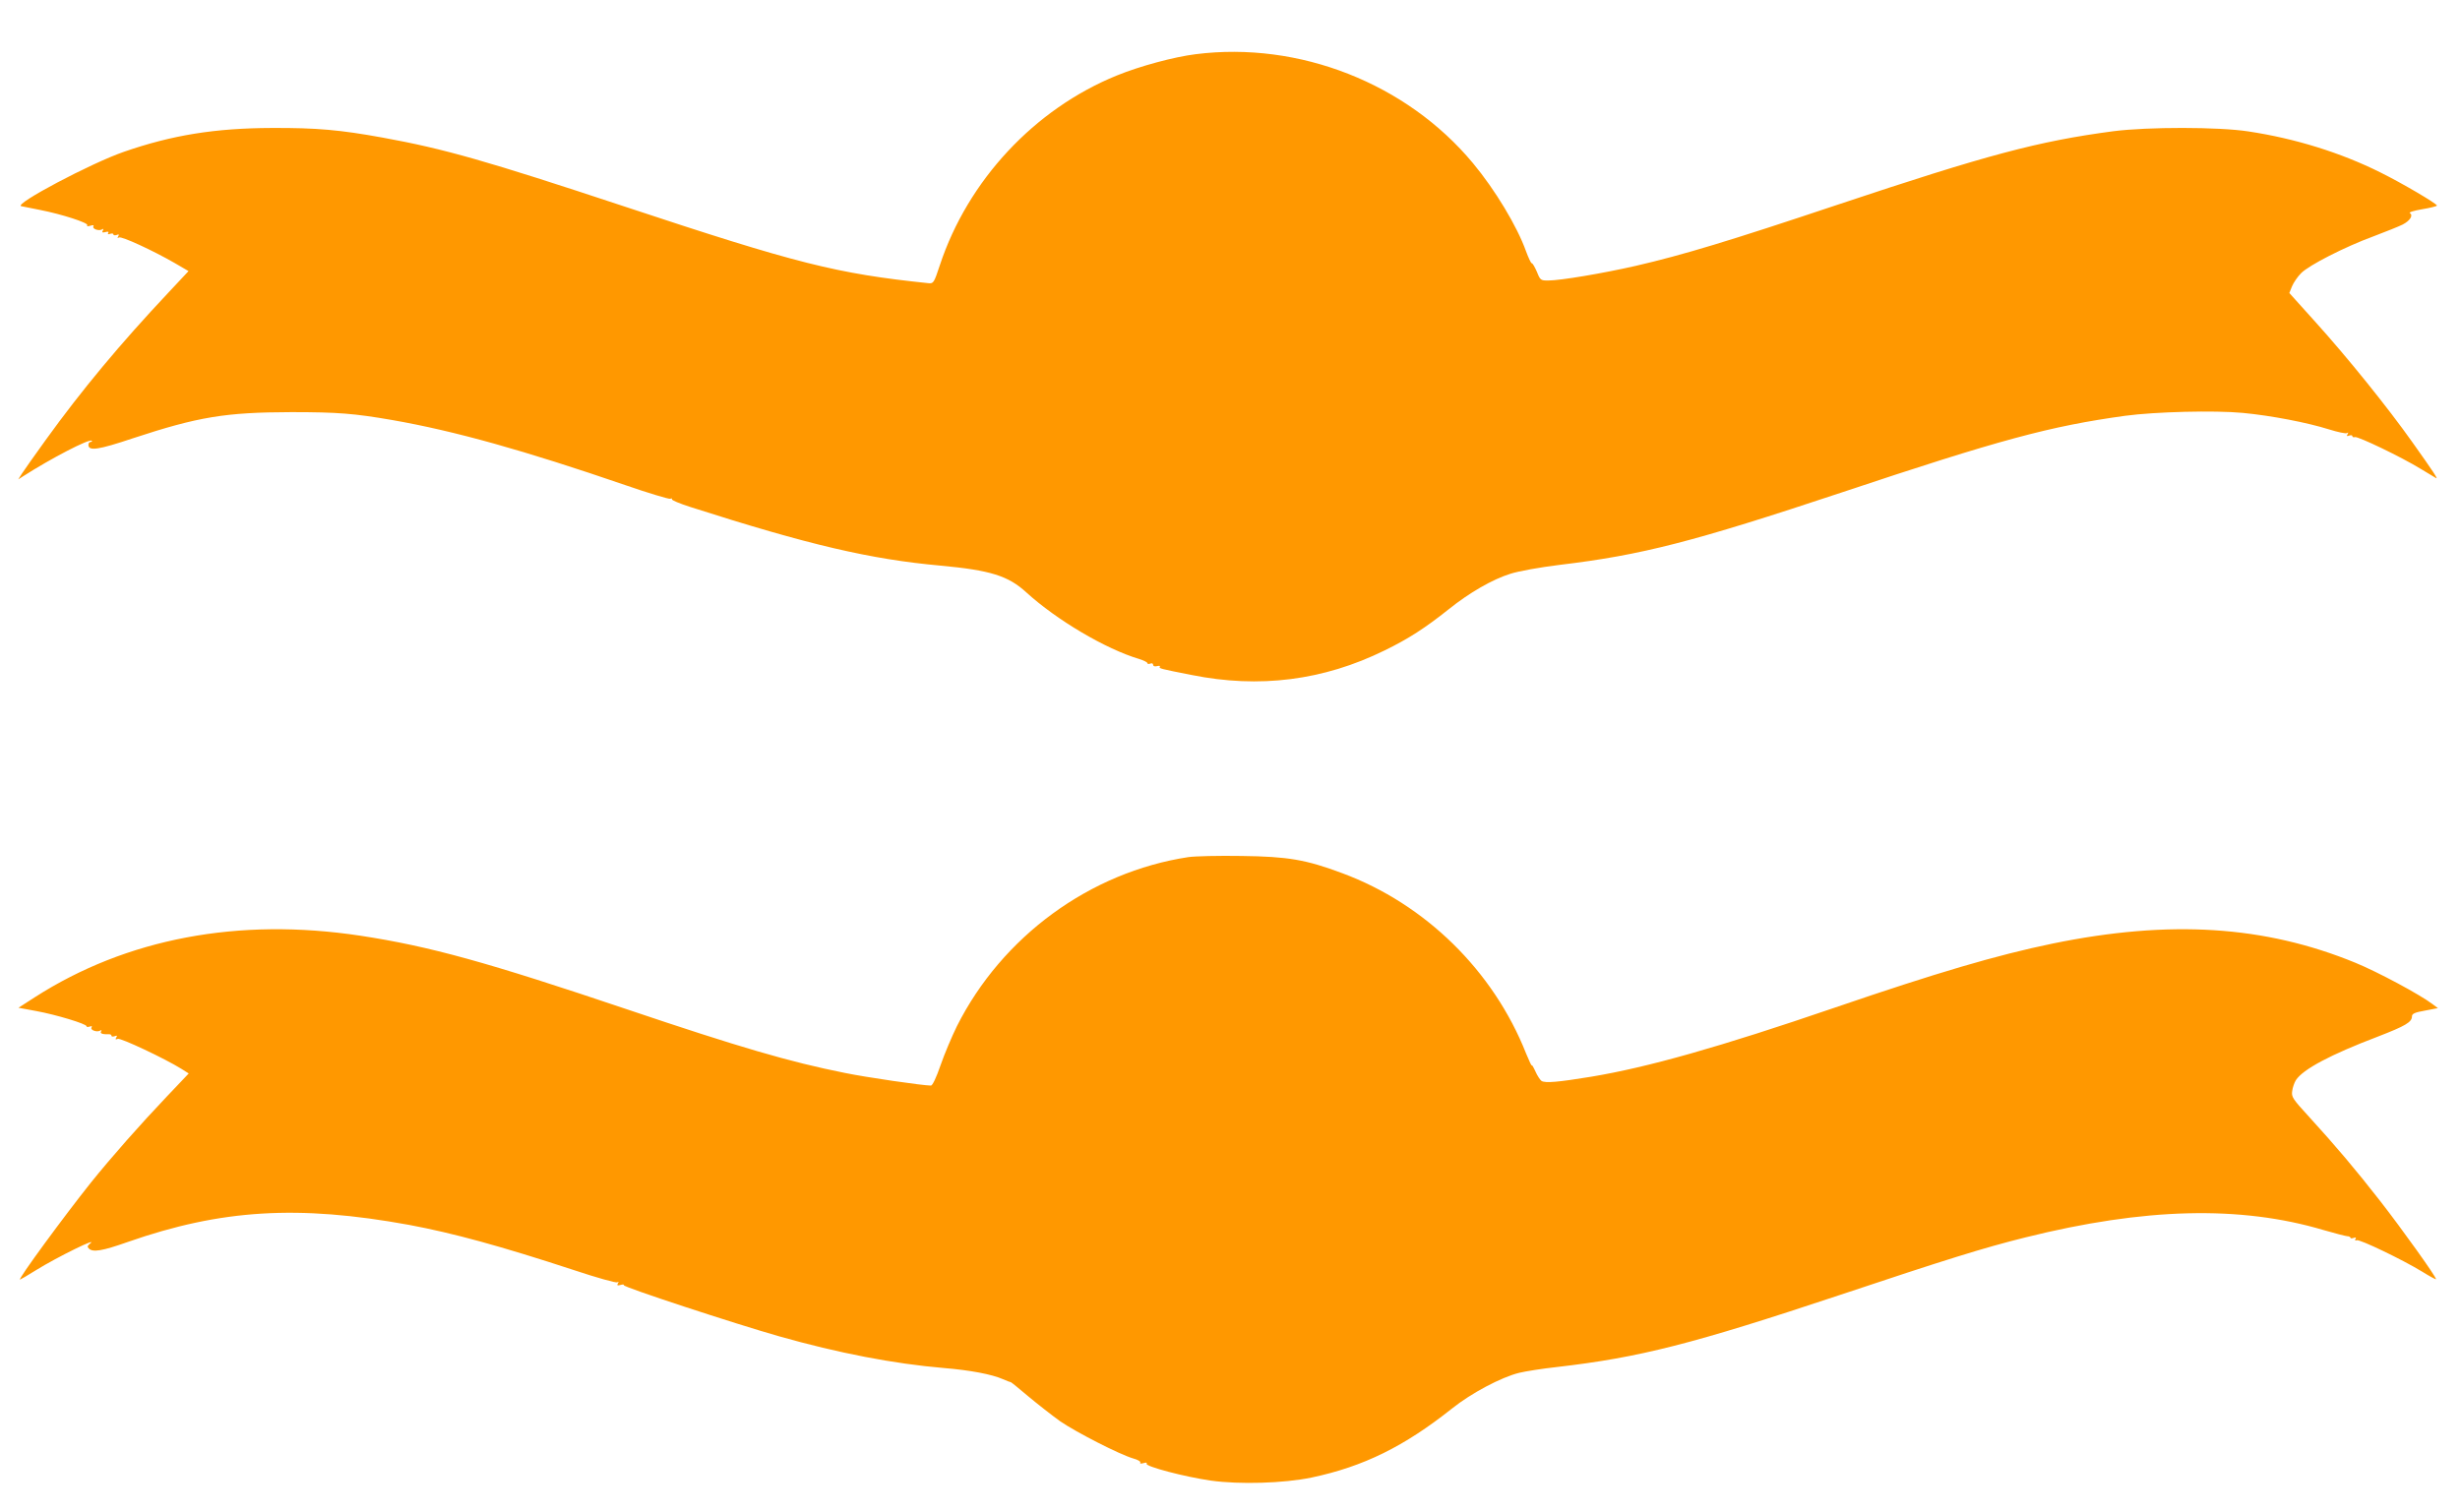 <?xml version="1.0" standalone="no"?>
<!DOCTYPE svg PUBLIC "-//W3C//DTD SVG 20010904//EN"
 "http://www.w3.org/TR/2001/REC-SVG-20010904/DTD/svg10.dtd">
<svg version="1.0" xmlns="http://www.w3.org/2000/svg"
 width="1280pt" height="787pt" viewBox="0 0 1280 787"
 preserveAspectRatio="xMidYMid meet">
<g transform="translate(0,787) scale(0.1,-0.1)"
fill="#ff9800" stroke="none">
<path d="M6222 7588 c-113 -14 -291 -62 -411 -111 -428 -174 -775 -546 -921
-988 -30 -91 -33 -95 -58 -93 -480 50 -683 101 -1582 399 -722 239 -936 300
-1260 359 -220 40 -342 51 -575 50 -296 -1 -519 -37 -770 -124 -171 -59 -573
-272 -535 -283 8 -2 53 -11 100 -20 112 -22 251 -67 244 -79 -4 -6 2 -7 16 -3
15 5 20 3 16 -3 -8 -13 29 -26 45 -16 8 5 9 3 4 -6 -6 -10 -3 -12 13 -8 14 4
20 2 15 -5 -4 -6 0 -8 10 -4 10 3 17 2 17 -3 0 -5 7 -6 17 -3 12 5 14 3 8 -7
-5 -9 -4 -11 4 -6 13 8 177 -68 290 -133 l72 -42 -103 -110 c-254 -270 -452
-508 -641 -770 -57 -79 -112 -157 -123 -174 l-19 -30 25 16 c145 93 345 197
357 185 4 -3 1 -6 -5 -6 -7 0 -12 -7 -12 -15 0 -34 50 -27 232 34 340 112 481
135 823 136 243 0 328 -7 525 -41 326 -57 690 -159 1214 -339 121 -42 226 -73
233 -71 8 3 12 2 9 -2 -3 -5 41 -23 97 -41 615 -197 936 -272 1302 -305 259
-24 351 -53 445 -139 158 -144 413 -295 588 -347 23 -7 42 -17 42 -21 0 -5 7
-6 15 -3 8 4 15 1 15 -6 0 -7 8 -10 20 -7 11 3 18 2 15 -3 -5 -9 -3 -10 165
-43 352 -71 686 -29 1005 128 123 60 210 116 333 214 107 86 228 156 322 185
44 14 151 33 255 46 427 51 695 120 1465 376 827 276 1087 346 1478 400 157
21 464 29 612 15 147 -14 335 -50 449 -86 45 -14 86 -23 93 -19 7 5 8 3 3 -6
-6 -10 -4 -12 8 -7 10 3 17 2 17 -3 0 -5 6 -7 13 -5 14 6 243 -104 342 -165
39 -23 75 -45 80 -48 13 -8 -10 28 -124 188 -126 178 -336 439 -504 625 l-135
150 14 35 c8 19 29 50 47 68 40 41 227 137 377 192 63 24 131 51 151 61 39 20
57 48 38 60 -7 4 22 13 64 20 43 7 77 16 77 19 0 10 -180 116 -295 173 -207
103 -442 176 -686 213 -156 24 -523 24 -703 1 -391 -52 -654 -122 -1436 -383
-562 -188 -803 -261 -1050 -318 -167 -38 -390 -76 -455 -76 -38 0 -41 2 -58
45 -11 25 -22 45 -27 45 -4 0 -17 28 -30 63 -46 129 -161 320 -276 458 -345
415 -904 635 -1442 567z"/>
<path d="M6183 3409 c-512 -78 -969 -413 -1204 -880 -26 -53 -65 -145 -85
-203 -22 -64 -42 -106 -50 -106 -42 0 -338 43 -449 66 -286 57 -549 134 -1130
330 -733 247 -1029 329 -1390 384 -634 96 -1217 -14 -1695 -321 l-84 -54 92
-17 c104 -19 262 -67 262 -79 0 -5 7 -5 17 -2 10 4 14 2 9 -5 -8 -13 29 -26
45 -16 8 4 9 3 5 -4 -7 -11 7 -16 42 -15 6 1 12 -3 12 -8 0 -5 7 -5 17 -2 12
5 14 3 8 -7 -6 -10 -4 -12 8 -7 15 6 244 -102 331 -156 l38 -24 -113 -119
c-139 -146 -289 -316 -396 -449 -138 -173 -382 -505 -369 -505 2 0 40 22 83
49 113 70 332 177 281 138 -13 -11 -15 -16 -6 -25 21 -21 70 -13 203 34 486
170 887 194 1463 89 230 -43 476 -110 860 -236 117 -39 217 -67 224 -63 7 5 8
3 3 -6 -6 -10 -3 -12 13 -8 12 4 20 3 18 -1 -6 -9 579 -201 808 -266 306 -87
597 -143 856 -165 137 -11 252 -33 308 -58 21 -9 39 -16 42 -16 3 -1 44 -34
91 -74 48 -40 122 -98 165 -129 83 -57 309 -173 381 -194 23 -6 40 -16 36 -22
-3 -5 3 -6 17 -2 14 4 20 3 16 -3 -8 -14 196 -68 334 -88 150 -21 381 -14 525
16 270 57 482 162 730 359 100 80 256 163 350 186 33 8 121 22 195 30 433 50
707 120 1473 375 548 183 749 246 967 300 619 154 1115 167 1550 38 58 -17
113 -31 123 -32 9 0 17 -4 17 -8 0 -4 7 -4 17 -1 11 4 14 3 9 -5 -4 -7 -2 -10
7 -7 15 6 238 -101 341 -164 37 -23 70 -41 71 -39 6 6 -175 259 -291 408 -127
163 -232 287 -369 437 -86 94 -93 104 -88 135 2 18 11 43 19 56 37 57 180 133
427 227 142 55 177 75 177 105 0 14 15 21 67 30 l68 13 -28 21 c-66 50 -286
168 -401 215 -472 194 -967 225 -1576 100 -291 -60 -603 -152 -1135 -334 -599
-205 -971 -310 -1266 -359 -171 -28 -238 -34 -258 -22 -7 5 -22 27 -32 50 -10
22 -19 37 -19 31 0 -5 -13 22 -29 61 -170 431 -525 779 -956 939 -190 71 -283
87 -525 90 -118 2 -243 -1 -277 -6z"/>
</g>
</svg>
